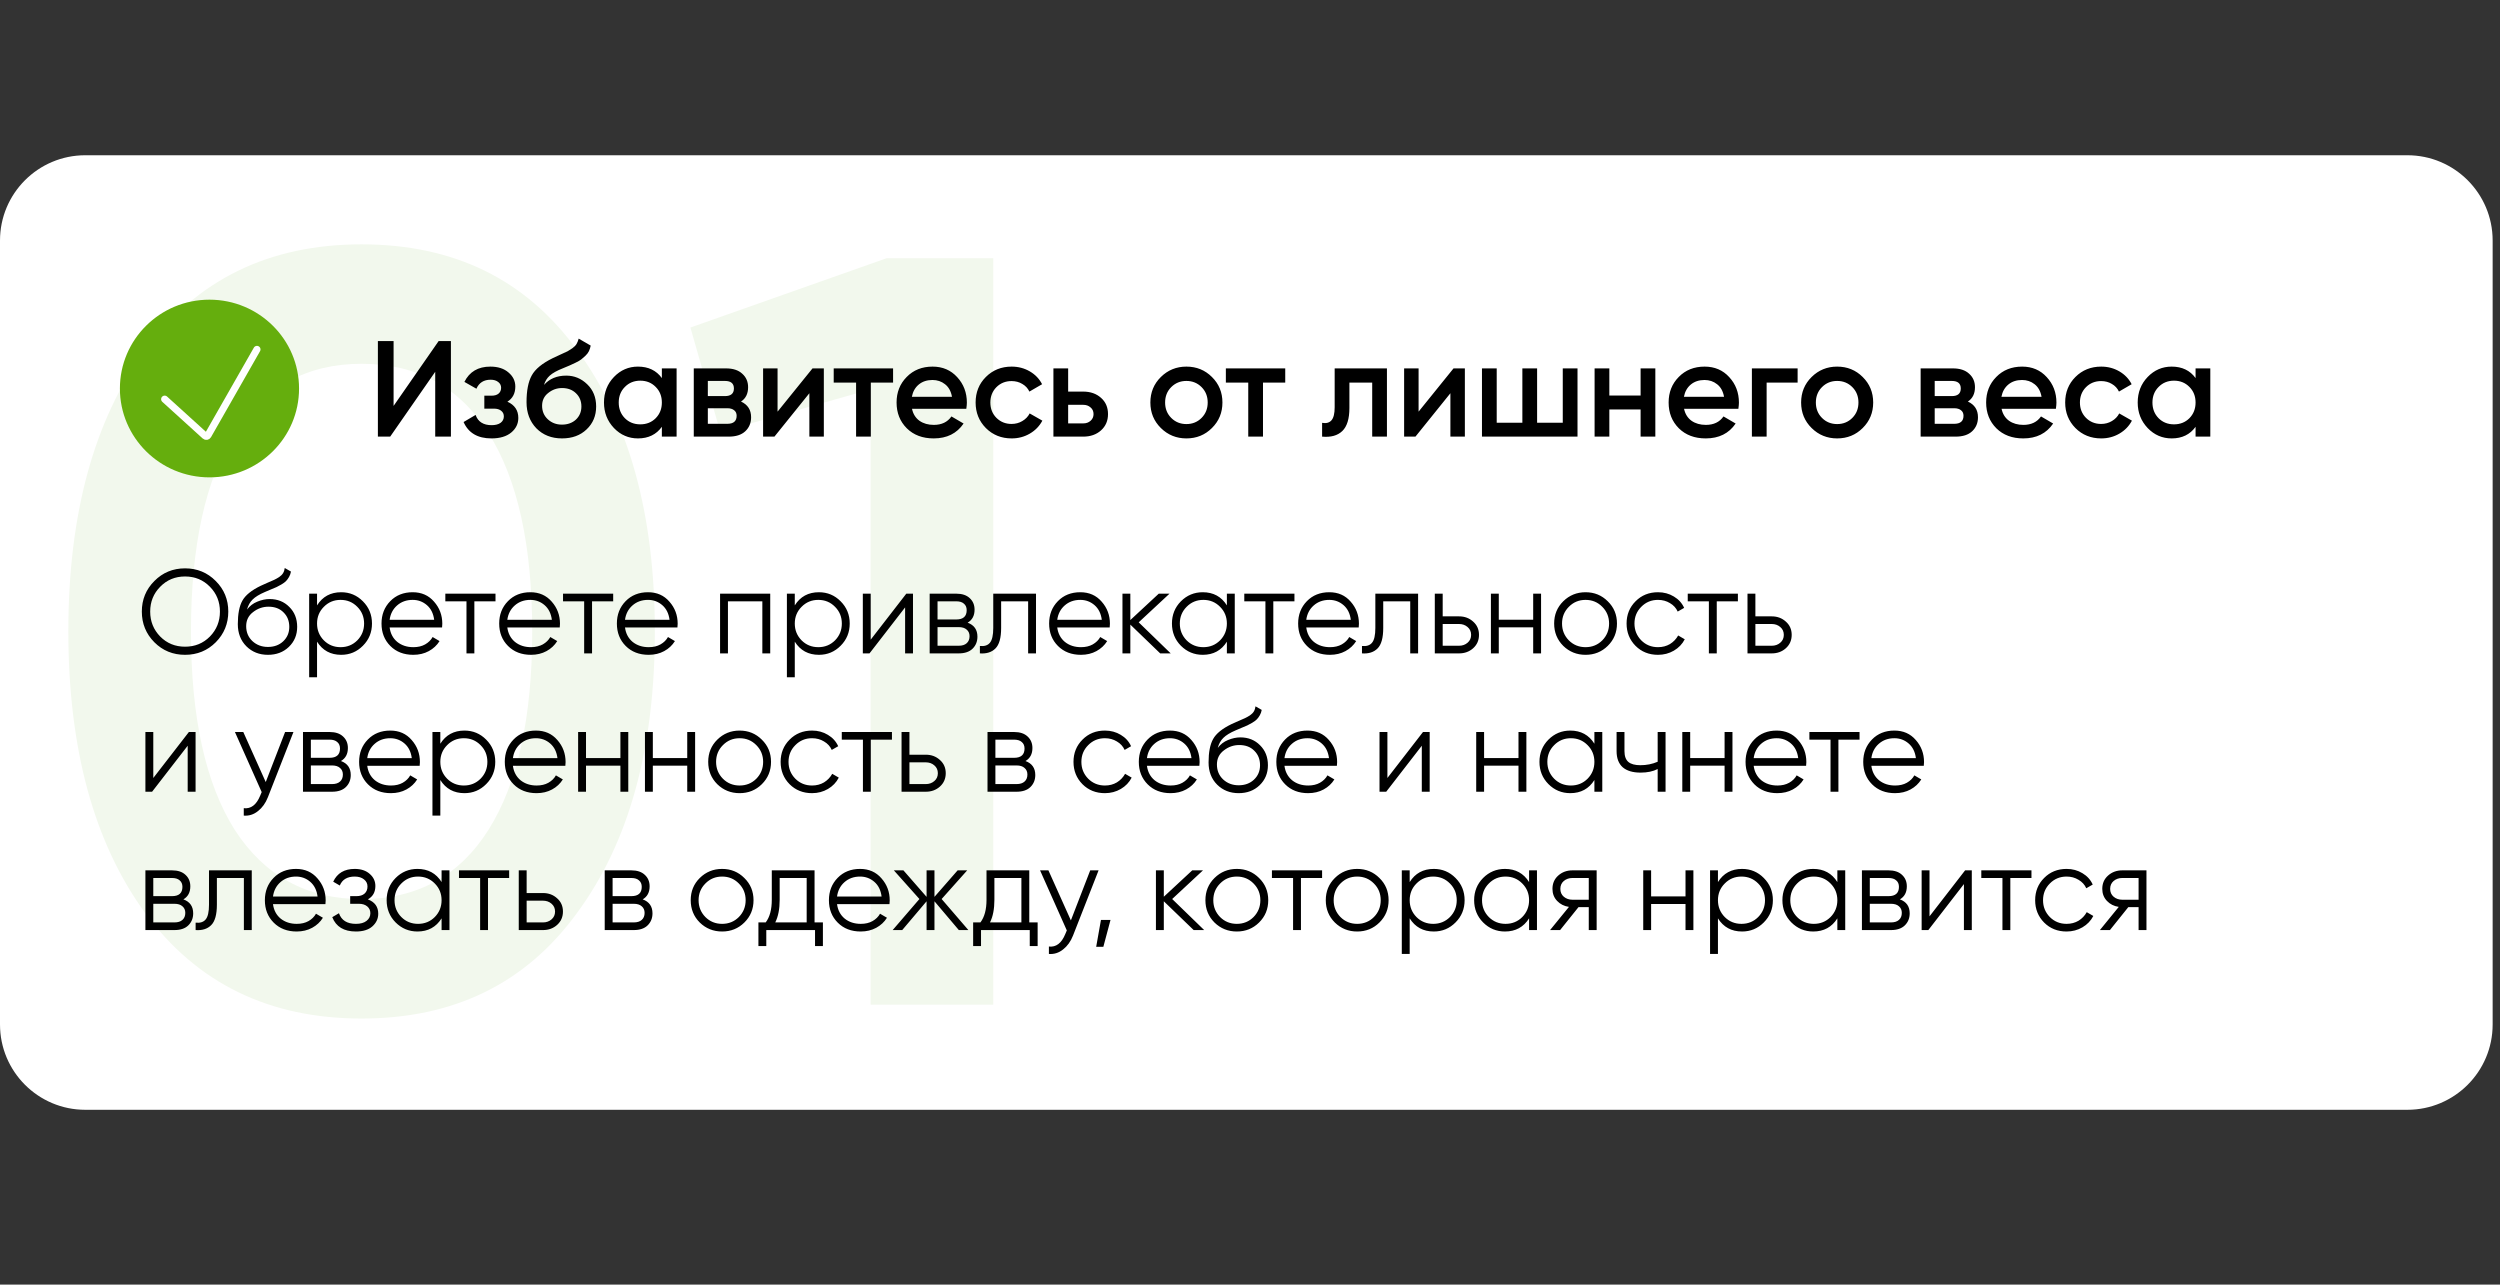 <?xml version="1.0" encoding="UTF-8"?> <svg xmlns="http://www.w3.org/2000/svg" width="253" height="130" viewBox="0 0 253 130" fill="none"><rect x="0" y="0" width="253" height="130" fill="#333333" stroke="none"/><path d="M0 24.344C0 19.576 3.865 15.711 8.633 15.711H243.622C248.391 15.711 252.256 19.576 252.256 24.344V103.677C252.256 108.445 248.391 112.311 243.622 112.311H8.633C3.865 112.311 0 108.445 0 103.677V24.344Z" fill="white"></path><path d="M58.393 92.392C53.213 99.515 45.946 103.076 36.593 103.076C27.241 103.076 19.938 99.515 14.686 92.392C9.506 85.27 6.916 75.773 6.916 63.902C6.916 52.031 9.506 42.535 14.686 35.412C19.938 28.29 27.241 24.728 36.593 24.728C45.946 24.728 53.213 28.29 58.393 35.412C63.645 42.535 66.271 52.031 66.271 63.902C66.271 75.773 63.645 85.27 58.393 92.392ZM36.593 90.989C42.205 90.989 46.486 88.651 49.436 83.975C52.385 79.298 53.86 72.607 53.86 63.902C53.86 55.197 52.385 48.506 49.436 43.83C46.486 39.153 42.205 36.815 36.593 36.815C31.054 36.815 26.773 39.153 23.751 43.83C20.802 48.506 19.327 55.197 19.327 63.902C19.327 72.607 20.802 79.298 23.751 83.975C26.773 88.651 31.054 90.989 36.593 90.989ZM89.727 26.131H100.518V101.673H88.108V39.405L72.892 43.722L69.87 33.146L89.727 26.131Z" fill="#F2F8ED"></path><path d="M21.834 64.999C20.988 65.845 19.953 66.268 18.728 66.268C17.503 66.268 16.468 65.845 15.622 64.999C14.776 64.144 14.353 63.109 14.353 61.892C14.353 60.675 14.776 59.644 15.622 58.798C16.468 57.944 17.503 57.517 18.728 57.517C19.953 57.517 20.988 57.944 21.834 58.798C22.68 59.644 23.103 60.675 23.103 61.892C23.103 63.109 22.68 64.144 21.834 64.999ZM16.214 64.418C16.891 65.103 17.729 65.446 18.728 65.446C19.727 65.446 20.565 65.103 21.242 64.418C21.919 63.725 22.257 62.883 22.257 61.892C22.257 60.901 21.919 60.063 21.242 59.378C20.565 58.685 19.727 58.339 18.728 58.339C17.729 58.339 16.891 58.685 16.214 59.378C15.537 60.063 15.199 60.901 15.199 61.892C15.199 62.883 15.537 63.725 16.214 64.418ZM27.113 66.268C26.242 66.268 25.517 65.981 24.937 65.409C24.357 64.829 24.067 64.08 24.067 63.161C24.067 62.13 24.22 61.34 24.526 60.792C24.832 60.236 25.453 59.733 26.387 59.282C26.565 59.193 26.798 59.088 27.088 58.967C27.387 58.846 27.608 58.75 27.753 58.677C27.906 58.605 28.072 58.512 28.249 58.399C28.426 58.278 28.559 58.145 28.648 58C28.736 57.855 28.793 57.682 28.817 57.481L29.445 57.843C29.413 58.036 29.349 58.218 29.252 58.387C29.155 58.556 29.055 58.693 28.95 58.798C28.853 58.903 28.696 59.02 28.479 59.148C28.269 59.269 28.104 59.358 27.983 59.414C27.87 59.463 27.669 59.547 27.379 59.668C27.097 59.789 26.907 59.87 26.811 59.91C26.247 60.152 25.831 60.406 25.566 60.671C25.3 60.929 25.11 61.268 24.997 61.687C25.271 61.324 25.618 61.058 26.037 60.889C26.464 60.712 26.879 60.623 27.282 60.623C28.088 60.623 28.753 60.889 29.276 61.421C29.808 61.945 30.074 62.617 30.074 63.439C30.074 64.253 29.792 64.93 29.228 65.47C28.672 66.002 27.967 66.268 27.113 66.268ZM27.113 65.47C27.741 65.47 28.257 65.281 28.66 64.902C29.071 64.515 29.276 64.028 29.276 63.439C29.276 62.843 29.083 62.355 28.696 61.977C28.317 61.59 27.81 61.397 27.173 61.397C26.601 61.397 26.081 61.578 25.614 61.941C25.147 62.295 24.913 62.77 24.913 63.367C24.913 63.979 25.122 64.483 25.541 64.878C25.968 65.272 26.492 65.47 27.113 65.47ZM34.526 59.934C35.389 59.934 36.122 60.24 36.726 60.853C37.339 61.465 37.645 62.215 37.645 63.101C37.645 63.987 37.339 64.737 36.726 65.349C36.122 65.961 35.389 66.268 34.526 66.268C33.455 66.268 32.641 65.824 32.085 64.938V68.54H31.287V60.079H32.085V61.264C32.641 60.377 33.455 59.934 34.526 59.934ZM32.774 64.805C33.233 65.264 33.797 65.494 34.466 65.494C35.135 65.494 35.699 65.264 36.158 64.805C36.617 64.338 36.847 63.77 36.847 63.101C36.847 62.432 36.617 61.868 36.158 61.409C35.699 60.941 35.135 60.708 34.466 60.708C33.797 60.708 33.233 60.941 32.774 61.409C32.315 61.868 32.085 62.432 32.085 63.101C32.085 63.77 32.315 64.338 32.774 64.805ZM41.763 59.934C42.658 59.934 43.379 60.252 43.927 60.889C44.483 61.517 44.761 62.263 44.761 63.125C44.761 63.214 44.753 63.339 44.737 63.5H39.431C39.511 64.112 39.769 64.6 40.204 64.962C40.647 65.317 41.191 65.494 41.836 65.494C42.295 65.494 42.69 65.401 43.02 65.216C43.359 65.023 43.613 64.773 43.782 64.467L44.483 64.878C44.217 65.305 43.854 65.643 43.395 65.893C42.936 66.143 42.412 66.268 41.824 66.268C40.873 66.268 40.099 65.969 39.503 65.373C38.907 64.777 38.609 64.019 38.609 63.101C38.609 62.198 38.903 61.445 39.491 60.841C40.079 60.236 40.837 59.934 41.763 59.934ZM41.763 60.708C41.135 60.708 40.607 60.897 40.18 61.276C39.761 61.646 39.511 62.13 39.431 62.726H43.939C43.858 62.09 43.613 61.594 43.202 61.239C42.791 60.885 42.311 60.708 41.763 60.708ZM50.145 60.079V60.853H48.005V66.123H47.208V60.853H45.068V60.079H50.145ZM53.673 59.934C54.567 59.934 55.289 60.252 55.837 60.889C56.392 61.517 56.67 62.263 56.67 63.125C56.67 63.214 56.662 63.339 56.646 63.5H51.34C51.421 64.112 51.679 64.6 52.114 64.962C52.557 65.317 53.101 65.494 53.745 65.494C54.205 65.494 54.6 65.401 54.93 65.216C55.268 65.023 55.522 64.773 55.691 64.467L56.392 64.878C56.127 65.305 55.764 65.643 55.305 65.893C54.845 66.143 54.322 66.268 53.733 66.268C52.783 66.268 52.009 65.969 51.413 65.373C50.816 64.777 50.518 64.019 50.518 63.101C50.518 62.198 50.812 61.445 51.401 60.841C51.989 60.236 52.746 59.934 53.673 59.934ZM53.673 60.708C53.044 60.708 52.517 60.897 52.09 61.276C51.671 61.646 51.421 62.13 51.34 62.726H55.849C55.768 62.09 55.522 61.594 55.111 61.239C54.7 60.885 54.221 60.708 53.673 60.708ZM62.054 60.079V60.853H59.915V66.123H59.117V60.853H56.978V60.079H62.054ZM65.583 59.934C66.477 59.934 67.198 60.252 67.746 60.889C68.302 61.517 68.58 62.263 68.58 63.125C68.58 63.214 68.572 63.339 68.556 63.5H63.25C63.331 64.112 63.588 64.6 64.023 64.962C64.467 65.317 65.01 65.494 65.655 65.494C66.114 65.494 66.509 65.401 66.84 65.216C67.178 65.023 67.432 64.773 67.601 64.467L68.302 64.878C68.036 65.305 67.674 65.643 67.214 65.893C66.755 66.143 66.231 66.268 65.643 66.268C64.692 66.268 63.919 65.969 63.322 65.373C62.726 64.777 62.428 64.019 62.428 63.101C62.428 62.198 62.722 61.445 63.31 60.841C63.898 60.236 64.656 59.934 65.583 59.934ZM65.583 60.708C64.954 60.708 64.426 60.897 63.999 61.276C63.58 61.646 63.331 62.13 63.25 62.726H67.758C67.678 62.09 67.432 61.594 67.021 61.239C66.61 60.885 66.131 60.708 65.583 60.708ZM77.947 60.079V66.123H77.149V60.853H73.668V66.123H72.871V60.079H77.947ZM82.873 59.934C83.736 59.934 84.469 60.24 85.073 60.853C85.686 61.465 85.992 62.215 85.992 63.101C85.992 63.987 85.686 64.737 85.073 65.349C84.469 65.961 83.736 66.268 82.873 66.268C81.802 66.268 80.988 65.824 80.432 64.938V68.54H79.634V60.079H80.432V61.264C80.988 60.377 81.802 59.934 82.873 59.934ZM81.121 64.805C81.58 65.264 82.144 65.494 82.813 65.494C83.482 65.494 84.046 65.264 84.505 64.805C84.964 64.338 85.194 63.77 85.194 63.101C85.194 62.432 84.964 61.868 84.505 61.409C84.046 60.941 83.482 60.708 82.813 60.708C82.144 60.708 81.58 60.941 81.121 61.409C80.662 61.868 80.432 62.432 80.432 63.101C80.432 63.77 80.662 64.338 81.121 64.805ZM91.718 60.079H92.395V66.123H91.597V61.469L87.995 66.123H87.318V60.079H88.116V64.733L91.718 60.079ZM97.925 63.016C98.586 63.258 98.916 63.729 98.916 64.43C98.916 64.922 98.751 65.329 98.421 65.651C98.098 65.965 97.631 66.123 97.019 66.123H94.082V60.079H96.777C97.365 60.079 97.82 60.232 98.143 60.538C98.465 60.837 98.626 61.223 98.626 61.699C98.626 62.303 98.392 62.742 97.925 63.016ZM96.777 60.853H94.879V62.69H96.777C97.478 62.69 97.828 62.376 97.828 61.747C97.828 61.465 97.736 61.248 97.55 61.094C97.373 60.933 97.115 60.853 96.777 60.853ZM97.019 65.349C97.373 65.349 97.643 65.264 97.828 65.095C98.022 64.926 98.118 64.688 98.118 64.382C98.118 64.1 98.022 63.879 97.828 63.717C97.643 63.548 97.373 63.464 97.019 63.464H94.879V65.349H97.019ZM104.844 60.079V66.123H104.047V60.853H101.315V63.548C101.315 64.555 101.122 65.248 100.735 65.627C100.356 66.006 99.832 66.171 99.164 66.123V65.373C99.623 65.421 99.961 65.313 100.179 65.047C100.404 64.781 100.517 64.281 100.517 63.548V60.079H104.844ZM109.326 59.934C110.221 59.934 110.942 60.252 111.49 60.889C112.046 61.517 112.324 62.263 112.324 63.125C112.324 63.214 112.316 63.339 112.299 63.5H106.993C107.074 64.112 107.332 64.6 107.767 64.962C108.21 65.317 108.754 65.494 109.399 65.494C109.858 65.494 110.253 65.401 110.583 65.216C110.922 65.023 111.175 64.773 111.345 64.467L112.046 64.878C111.78 65.305 111.417 65.643 110.958 65.893C110.499 66.143 109.975 66.268 109.387 66.268C108.436 66.268 107.662 65.969 107.066 65.373C106.47 64.777 106.172 64.019 106.172 63.101C106.172 62.198 106.466 61.445 107.054 60.841C107.642 60.236 108.4 59.934 109.326 59.934ZM109.326 60.708C108.698 60.708 108.17 60.897 107.743 61.276C107.324 61.646 107.074 62.13 106.993 62.726H111.502C111.421 62.09 111.175 61.594 110.764 61.239C110.354 60.885 109.874 60.708 109.326 60.708ZM118.476 66.123H117.412L114.39 63.21V66.123H113.593V60.079H114.39V62.75L117.267 60.079H118.355L115.236 62.98L118.476 66.123ZM124.16 60.079H124.958V66.123H124.16V64.938C123.604 65.824 122.791 66.268 121.719 66.268C120.857 66.268 120.119 65.961 119.507 65.349C118.903 64.737 118.601 63.987 118.601 63.101C118.601 62.215 118.903 61.465 119.507 60.853C120.119 60.24 120.857 59.934 121.719 59.934C122.791 59.934 123.604 60.377 124.16 61.264V60.079ZM120.087 64.805C120.547 65.264 121.111 65.494 121.779 65.494C122.448 65.494 123.012 65.264 123.471 64.805C123.931 64.338 124.16 63.77 124.16 63.101C124.16 62.432 123.931 61.868 123.471 61.409C123.012 60.941 122.448 60.708 121.779 60.708C121.111 60.708 120.547 60.941 120.087 61.409C119.628 61.868 119.398 62.432 119.398 63.101C119.398 63.77 119.628 64.338 120.087 64.805ZM130.998 60.079V60.853H128.859V66.123H128.061V60.853H125.922V60.079H130.998ZM134.526 59.934C135.421 59.934 136.142 60.252 136.69 60.889C137.246 61.517 137.524 62.263 137.524 63.125C137.524 63.214 137.516 63.339 137.5 63.5H132.194C132.274 64.112 132.532 64.6 132.967 64.962C133.41 65.317 133.954 65.494 134.599 65.494C135.058 65.494 135.453 65.401 135.784 65.216C136.122 65.023 136.376 64.773 136.545 64.467L137.246 64.878C136.98 65.305 136.617 65.643 136.158 65.893C135.699 66.143 135.175 66.268 134.587 66.268C133.636 66.268 132.863 65.969 132.266 65.373C131.67 64.777 131.372 64.019 131.372 63.101C131.372 62.198 131.666 61.445 132.254 60.841C132.842 60.236 133.6 59.934 134.526 59.934ZM134.526 60.708C133.898 60.708 133.37 60.897 132.943 61.276C132.524 61.646 132.274 62.13 132.194 62.726H136.702C136.622 62.09 136.376 61.594 135.965 61.239C135.554 60.885 135.074 60.708 134.526 60.708ZM143.512 60.079V66.123H142.715V60.853H139.983V63.548C139.983 64.555 139.79 65.248 139.403 65.627C139.024 66.006 138.5 66.171 137.832 66.123V65.373C138.291 65.421 138.629 65.313 138.847 65.047C139.073 64.781 139.185 64.281 139.185 63.548V60.079H143.512ZM147.656 62.376C148.22 62.376 148.695 62.553 149.082 62.907C149.477 63.254 149.674 63.701 149.674 64.249C149.674 64.797 149.477 65.248 149.082 65.603C148.695 65.949 148.22 66.123 147.656 66.123H145.202V60.079H146V62.376H147.656ZM147.656 65.349C147.994 65.349 148.28 65.248 148.514 65.047C148.756 64.845 148.877 64.579 148.877 64.249C148.877 63.919 148.756 63.653 148.514 63.451C148.28 63.25 147.994 63.149 147.656 63.149H146V65.349H147.656ZM155.158 60.079H155.956V66.123H155.158V63.488H151.677V66.123H150.88V60.079H151.677V62.714H155.158V60.079ZM162.707 65.361C162.095 65.965 161.346 66.268 160.459 66.268C159.573 66.268 158.819 65.965 158.199 65.361C157.587 64.749 157.28 63.995 157.28 63.101C157.28 62.206 157.587 61.457 158.199 60.853C158.819 60.24 159.573 59.934 160.459 59.934C161.346 59.934 162.095 60.24 162.707 60.853C163.328 61.457 163.638 62.206 163.638 63.101C163.638 63.995 163.328 64.749 162.707 65.361ZM158.767 64.805C159.226 65.264 159.79 65.494 160.459 65.494C161.128 65.494 161.692 65.264 162.151 64.805C162.611 64.338 162.84 63.77 162.84 63.101C162.84 62.432 162.611 61.868 162.151 61.409C161.692 60.941 161.128 60.708 160.459 60.708C159.79 60.708 159.226 60.941 158.767 61.409C158.308 61.868 158.078 62.432 158.078 63.101C158.078 63.77 158.308 64.338 158.767 64.805ZM167.789 66.268C166.879 66.268 166.121 65.965 165.517 65.361C164.912 64.749 164.61 63.995 164.61 63.101C164.61 62.206 164.912 61.457 165.517 60.853C166.121 60.24 166.879 59.934 167.789 59.934C168.385 59.934 168.921 60.079 169.397 60.369C169.872 60.651 170.219 61.034 170.436 61.517L169.783 61.892C169.622 61.53 169.36 61.244 168.998 61.034C168.643 60.816 168.24 60.708 167.789 60.708C167.12 60.708 166.556 60.941 166.097 61.409C165.638 61.868 165.408 62.432 165.408 63.101C165.408 63.77 165.638 64.338 166.097 64.805C166.556 65.264 167.12 65.494 167.789 65.494C168.24 65.494 168.643 65.389 168.998 65.18C169.352 64.962 169.63 64.672 169.832 64.31L170.497 64.696C170.247 65.18 169.88 65.562 169.397 65.845C168.913 66.127 168.377 66.268 167.789 66.268ZM175.875 60.079V60.853H173.736V66.123H172.938V60.853H170.799V60.079H175.875ZM179.301 62.376C179.865 62.376 180.34 62.553 180.727 62.907C181.122 63.254 181.319 63.701 181.319 64.249C181.319 64.797 181.122 65.248 180.727 65.603C180.34 65.949 179.865 66.123 179.301 66.123H176.847V60.079H177.645V62.376H179.301ZM179.301 65.349C179.639 65.349 179.925 65.248 180.159 65.047C180.401 64.845 180.522 64.579 180.522 64.249C180.522 63.919 180.401 63.653 180.159 63.451C179.925 63.25 179.639 63.149 179.301 63.149H177.645V65.349H179.301ZM19.115 74.079H19.792V80.123H18.994V75.469L15.392 80.123H14.715V74.079H15.513V78.733L19.115 74.079ZM28.852 74.079H29.698L27.111 80.678C26.877 81.275 26.543 81.742 26.108 82.081C25.681 82.427 25.201 82.58 24.669 82.54V81.79C25.395 81.871 25.947 81.452 26.325 80.534L26.483 80.159L23.775 74.079H24.621L26.893 79.144L28.852 74.079ZM34.505 77.016C35.166 77.258 35.496 77.729 35.496 78.43C35.496 78.922 35.331 79.329 35.001 79.651C34.678 79.965 34.211 80.123 33.599 80.123H30.662V74.079H33.357C33.945 74.079 34.401 74.232 34.723 74.538C35.045 74.837 35.206 75.223 35.206 75.699C35.206 76.303 34.973 76.742 34.505 77.016ZM33.357 74.853H31.459V76.69H33.357C34.058 76.69 34.408 76.376 34.408 75.747C34.408 75.465 34.316 75.248 34.13 75.094C33.953 74.933 33.695 74.853 33.357 74.853ZM33.599 79.349C33.953 79.349 34.223 79.264 34.408 79.095C34.602 78.926 34.699 78.688 34.699 78.382C34.699 78.1 34.602 77.879 34.408 77.717C34.223 77.548 33.953 77.463 33.599 77.463H31.459V79.349H33.599ZM39.497 73.934C40.392 73.934 41.113 74.252 41.661 74.889C42.217 75.517 42.495 76.263 42.495 77.125C42.495 77.214 42.486 77.339 42.47 77.5H37.164C37.245 78.112 37.503 78.6 37.938 78.962C38.381 79.317 38.925 79.494 39.57 79.494C40.029 79.494 40.424 79.401 40.754 79.216C41.093 79.023 41.346 78.773 41.516 78.467L42.217 78.878C41.951 79.305 41.588 79.643 41.129 79.893C40.669 80.143 40.146 80.268 39.557 80.268C38.607 80.268 37.833 79.969 37.237 79.373C36.641 78.777 36.342 78.019 36.342 77.101C36.342 76.198 36.636 75.445 37.225 74.841C37.813 74.236 38.57 73.934 39.497 73.934ZM39.497 74.708C38.868 74.708 38.341 74.897 37.914 75.276C37.495 75.646 37.245 76.13 37.164 76.726H41.673C41.592 76.09 41.346 75.594 40.935 75.24C40.524 74.885 40.045 74.708 39.497 74.708ZM47.003 73.934C47.865 73.934 48.598 74.24 49.203 74.853C49.815 75.465 50.121 76.215 50.121 77.101C50.121 77.987 49.815 78.737 49.203 79.349C48.598 79.961 47.865 80.268 47.003 80.268C45.931 80.268 45.117 79.824 44.561 78.938V82.54H43.764V74.079H44.561V75.264C45.117 74.377 45.931 73.934 47.003 73.934ZM45.25 78.805C45.709 79.264 46.273 79.494 46.942 79.494C47.611 79.494 48.175 79.264 48.634 78.805C49.094 78.338 49.323 77.77 49.323 77.101C49.323 76.432 49.094 75.868 48.634 75.409C48.175 74.941 47.611 74.708 46.942 74.708C46.273 74.708 45.709 74.941 45.25 75.409C44.791 75.868 44.561 76.432 44.561 77.101C44.561 77.77 44.791 78.338 45.25 78.805ZM54.239 73.934C55.134 73.934 55.855 74.252 56.403 74.889C56.959 75.517 57.237 76.263 57.237 77.125C57.237 77.214 57.229 77.339 57.213 77.5H51.907C51.987 78.112 52.245 78.6 52.68 78.962C53.123 79.317 53.667 79.494 54.312 79.494C54.771 79.494 55.166 79.401 55.496 79.216C55.835 79.023 56.089 78.773 56.258 78.467L56.959 78.878C56.693 79.305 56.331 79.643 55.871 79.893C55.412 80.143 54.888 80.268 54.3 80.268C53.349 80.268 52.576 79.969 51.979 79.373C51.383 78.777 51.085 78.019 51.085 77.101C51.085 76.198 51.379 75.445 51.967 74.841C52.555 74.236 53.313 73.934 54.239 73.934ZM54.239 74.708C53.611 74.708 53.083 74.897 52.656 75.276C52.237 75.646 51.987 76.13 51.907 76.726H56.415C56.335 76.09 56.089 75.594 55.678 75.24C55.267 74.885 54.788 74.708 54.239 74.708ZM62.785 74.079H63.582V80.123H62.785V77.488H59.304V80.123H58.506V74.079H59.304V76.714H62.785V74.079ZM69.548 74.079H70.346V80.123H69.548V77.488H66.067V80.123H65.269V74.079H66.067V76.714H69.548V74.079ZM77.097 79.361C76.485 79.965 75.735 80.268 74.849 80.268C73.963 80.268 73.209 79.965 72.589 79.361C71.976 78.749 71.67 77.995 71.67 77.101C71.67 76.207 71.976 75.457 72.589 74.853C73.209 74.24 73.963 73.934 74.849 73.934C75.735 73.934 76.485 74.24 77.097 74.853C77.718 75.457 78.028 76.207 78.028 77.101C78.028 77.995 77.718 78.749 77.097 79.361ZM73.157 78.805C73.616 79.264 74.18 79.494 74.849 79.494C75.518 79.494 76.082 79.264 76.541 78.805C77 78.338 77.23 77.77 77.23 77.101C77.23 76.432 77 75.868 76.541 75.409C76.082 74.941 75.518 74.708 74.849 74.708C74.18 74.708 73.616 74.941 73.157 75.409C72.698 75.868 72.468 76.432 72.468 77.101C72.468 77.77 72.698 78.338 73.157 78.805ZM82.179 80.268C81.268 80.268 80.511 79.965 79.906 79.361C79.302 78.749 79 77.995 79 77.101C79 76.207 79.302 75.457 79.906 74.853C80.511 74.24 81.268 73.934 82.179 73.934C82.775 73.934 83.311 74.079 83.786 74.369C84.262 74.651 84.608 75.034 84.826 75.517L84.173 75.892C84.012 75.53 83.75 75.244 83.388 75.034C83.033 74.817 82.63 74.708 82.179 74.708C81.51 74.708 80.946 74.941 80.487 75.409C80.027 75.868 79.798 76.432 79.798 77.101C79.798 77.77 80.027 78.338 80.487 78.805C80.946 79.264 81.51 79.494 82.179 79.494C82.63 79.494 83.033 79.389 83.388 79.18C83.742 78.962 84.02 78.672 84.222 78.31L84.886 78.696C84.636 79.18 84.27 79.562 83.786 79.845C83.303 80.127 82.767 80.268 82.179 80.268ZM90.265 74.079V74.853H88.125V80.123H87.328V74.853H85.188V74.079H90.265ZM93.691 76.376C94.254 76.376 94.73 76.553 95.117 76.907C95.511 77.254 95.709 77.701 95.709 78.249C95.709 78.797 95.511 79.248 95.117 79.603C94.73 79.949 94.254 80.123 93.691 80.123H91.237V74.079H92.035V76.376H93.691ZM93.691 79.349C94.029 79.349 94.315 79.248 94.549 79.047C94.79 78.845 94.911 78.579 94.911 78.249C94.911 77.919 94.79 77.653 94.549 77.451C94.315 77.25 94.029 77.149 93.691 77.149H92.035V79.349H93.691ZM103.78 77.016C104.44 77.258 104.771 77.729 104.771 78.43C104.771 78.922 104.606 79.329 104.275 79.651C103.953 79.965 103.485 80.123 102.873 80.123H99.936V74.079H102.631C103.22 74.079 103.675 74.232 103.997 74.538C104.319 74.837 104.481 75.223 104.481 75.699C104.481 76.303 104.247 76.742 103.78 77.016ZM102.631 74.853H100.734V76.69H102.631C103.332 76.69 103.683 76.376 103.683 75.747C103.683 75.465 103.59 75.248 103.405 75.094C103.228 74.933 102.97 74.853 102.631 74.853ZM102.873 79.349C103.228 79.349 103.498 79.264 103.683 79.095C103.876 78.926 103.973 78.688 103.973 78.382C103.973 78.1 103.876 77.879 103.683 77.717C103.498 77.548 103.228 77.463 102.873 77.463H100.734V79.349H102.873ZM111.817 80.268C110.907 80.268 110.149 79.965 109.545 79.361C108.941 78.749 108.638 77.995 108.638 77.101C108.638 76.207 108.941 75.457 109.545 74.853C110.149 74.24 110.907 73.934 111.817 73.934C112.414 73.934 112.949 74.079 113.425 74.369C113.9 74.651 114.247 75.034 114.464 75.517L113.812 75.892C113.65 75.53 113.389 75.244 113.026 75.034C112.671 74.817 112.268 74.708 111.817 74.708C111.148 74.708 110.584 74.941 110.125 75.409C109.666 75.868 109.436 76.432 109.436 77.101C109.436 77.77 109.666 78.338 110.125 78.805C110.584 79.264 111.148 79.494 111.817 79.494C112.268 79.494 112.671 79.389 113.026 79.18C113.38 78.962 113.658 78.672 113.86 78.31L114.525 78.696C114.275 79.18 113.908 79.562 113.425 79.845C112.941 80.127 112.405 80.268 111.817 80.268ZM118.403 73.934C119.297 73.934 120.019 74.252 120.567 74.889C121.123 75.517 121.401 76.263 121.401 77.125C121.401 77.214 121.392 77.339 121.376 77.5H116.07C116.151 78.112 116.409 78.6 116.844 78.962C117.287 79.317 117.831 79.494 118.476 79.494C118.935 79.494 119.33 79.401 119.66 79.216C119.998 79.023 120.252 78.773 120.421 78.467L121.123 78.878C120.857 79.305 120.494 79.643 120.035 79.893C119.575 80.143 119.052 80.268 118.463 80.268C117.513 80.268 116.739 79.969 116.143 79.373C115.547 78.777 115.248 78.019 115.248 77.101C115.248 76.198 115.542 75.445 116.131 74.841C116.719 74.236 117.476 73.934 118.403 73.934ZM118.403 74.708C117.774 74.708 117.247 74.897 116.82 75.276C116.401 75.646 116.151 76.13 116.07 76.726H120.579C120.498 76.09 120.252 75.594 119.841 75.24C119.43 74.885 118.951 74.708 118.403 74.708ZM125.353 80.268C124.482 80.268 123.757 79.981 123.177 79.409C122.597 78.829 122.307 78.08 122.307 77.161C122.307 76.13 122.46 75.34 122.766 74.792C123.072 74.236 123.693 73.733 124.627 73.281C124.805 73.193 125.038 73.088 125.328 72.967C125.627 72.846 125.848 72.75 125.993 72.677C126.146 72.605 126.312 72.512 126.489 72.399C126.666 72.278 126.799 72.145 126.888 72C126.976 71.855 127.033 71.682 127.057 71.481L127.685 71.843C127.653 72.037 127.589 72.218 127.492 72.387C127.395 72.556 127.295 72.693 127.19 72.798C127.093 72.903 126.936 73.02 126.718 73.148C126.509 73.269 126.344 73.358 126.223 73.414C126.11 73.463 125.909 73.547 125.619 73.668C125.337 73.789 125.147 73.87 125.051 73.91C124.486 74.152 124.071 74.406 123.806 74.671C123.54 74.929 123.35 75.268 123.237 75.687C123.511 75.324 123.858 75.058 124.277 74.889C124.704 74.712 125.119 74.623 125.522 74.623C126.328 74.623 126.992 74.889 127.516 75.421C128.048 75.945 128.314 76.617 128.314 77.439C128.314 78.253 128.032 78.93 127.468 79.47C126.912 80.002 126.207 80.268 125.353 80.268ZM125.353 79.47C125.981 79.47 126.497 79.281 126.9 78.902C127.311 78.515 127.516 78.028 127.516 77.439C127.516 76.843 127.323 76.356 126.936 75.977C126.557 75.59 126.05 75.397 125.413 75.397C124.841 75.397 124.321 75.578 123.854 75.941C123.387 76.295 123.153 76.77 123.153 77.367C123.153 77.979 123.362 78.483 123.781 78.878C124.208 79.272 124.732 79.47 125.353 79.47ZM132.319 73.934C133.214 73.934 133.935 74.252 134.483 74.889C135.039 75.517 135.317 76.263 135.317 77.125C135.317 77.214 135.309 77.339 135.293 77.5H129.987C130.067 78.112 130.325 78.6 130.76 78.962C131.203 79.317 131.747 79.494 132.392 79.494C132.851 79.494 133.246 79.401 133.576 79.216C133.915 79.023 134.169 78.773 134.338 78.467L135.039 78.878C134.773 79.305 134.41 79.643 133.951 79.893C133.492 80.143 132.968 80.268 132.38 80.268C131.429 80.268 130.655 79.969 130.059 79.373C129.463 78.777 129.165 78.019 129.165 77.101C129.165 76.198 129.459 75.445 130.047 74.841C130.635 74.236 131.393 73.934 132.319 73.934ZM132.319 74.708C131.691 74.708 131.163 74.897 130.736 75.276C130.317 75.646 130.067 76.13 129.987 76.726H134.495C134.414 76.09 134.169 75.594 133.758 75.24C133.347 74.885 132.867 74.708 132.319 74.708ZM144.007 74.079H144.684V80.123H143.886V75.469L140.284 80.123H139.607V74.079H140.405V78.733L144.007 74.079ZM153.671 74.079H154.469V80.123H153.671V77.488H150.19V80.123H149.392V74.079H150.19V76.714H153.671V74.079ZM161.353 74.079H162.151V80.123H161.353V78.938C160.797 79.824 159.983 80.268 158.912 80.268C158.049 80.268 157.312 79.961 156.7 79.349C156.095 78.737 155.793 77.987 155.793 77.101C155.793 76.215 156.095 75.465 156.7 74.853C157.312 74.24 158.049 73.934 158.912 73.934C159.983 73.934 160.797 74.377 161.353 75.264V74.079ZM157.28 78.805C157.739 79.264 158.303 79.494 158.972 79.494C159.641 79.494 160.205 79.264 160.664 78.805C161.123 78.338 161.353 77.77 161.353 77.101C161.353 76.432 161.123 75.868 160.664 75.409C160.205 74.941 159.641 74.708 158.972 74.708C158.303 74.708 157.739 74.941 157.28 75.409C156.821 75.868 156.591 76.432 156.591 77.101C156.591 77.77 156.821 78.338 157.28 78.805ZM167.756 74.079H168.554V80.123H167.756V77.826C167.289 78.068 166.712 78.189 166.027 78.189C165.238 78.189 164.633 78.007 164.214 77.645C163.804 77.274 163.598 76.73 163.598 76.013V74.079H164.396V76.013C164.396 76.521 164.529 76.887 164.795 77.113C165.061 77.331 165.463 77.439 166.003 77.439C166.632 77.439 167.216 77.323 167.756 77.089V74.079ZM174.528 74.079H175.325V80.123H174.528V77.488H171.047V80.123H170.249V74.079H171.047V76.714H174.528V74.079ZM179.804 73.934C180.699 73.934 181.42 74.252 181.968 74.889C182.524 75.517 182.802 76.263 182.802 77.125C182.802 77.214 182.794 77.339 182.778 77.5H177.472C177.552 78.112 177.81 78.6 178.245 78.962C178.688 79.317 179.232 79.494 179.877 79.494C180.336 79.494 180.731 79.401 181.061 79.216C181.4 79.023 181.654 78.773 181.823 78.467L182.524 78.878C182.258 79.305 181.895 79.643 181.436 79.893C180.977 80.143 180.453 80.268 179.865 80.268C178.914 80.268 178.141 79.969 177.544 79.373C176.948 78.777 176.65 78.019 176.65 77.101C176.65 76.198 176.944 75.445 177.532 74.841C178.12 74.236 178.878 73.934 179.804 73.934ZM179.804 74.708C179.176 74.708 178.648 74.897 178.221 75.276C177.802 75.646 177.552 76.13 177.472 76.726H181.98C181.899 76.09 181.654 75.594 181.243 75.24C180.832 74.885 180.352 74.708 179.804 74.708ZM188.186 74.079V74.853H186.047V80.123H185.249V74.853H183.11V74.079H188.186ZM191.714 73.934C192.609 73.934 193.33 74.252 193.878 74.889C194.434 75.517 194.712 76.263 194.712 77.125C194.712 77.214 194.704 77.339 194.687 77.5H189.381C189.462 78.112 189.72 78.6 190.155 78.962C190.598 79.317 191.142 79.494 191.787 79.494C192.246 79.494 192.641 79.401 192.971 79.216C193.31 79.023 193.563 78.773 193.733 78.467L194.434 78.878C194.168 79.305 193.805 79.643 193.346 79.893C192.887 80.143 192.363 80.268 191.775 80.268C190.824 80.268 190.05 79.969 189.454 79.373C188.858 78.777 188.559 78.019 188.559 77.101C188.559 76.198 188.854 75.445 189.442 74.841C190.03 74.236 190.787 73.934 191.714 73.934ZM191.714 74.708C191.086 74.708 190.558 74.897 190.131 75.276C189.712 75.646 189.462 76.13 189.381 76.726H193.89C193.809 76.09 193.563 75.594 193.152 75.24C192.741 74.885 192.262 74.708 191.714 74.708ZM18.559 91.016C19.22 91.258 19.55 91.729 19.55 92.43C19.55 92.922 19.385 93.329 19.054 93.651C18.732 93.965 18.265 94.123 17.652 94.123H14.715V88.079H17.41C17.999 88.079 18.454 88.232 18.776 88.538C19.099 88.837 19.26 89.223 19.26 89.699C19.26 90.303 19.026 90.742 18.559 91.016ZM17.41 88.853H15.513V90.69H17.41C18.112 90.69 18.462 90.376 18.462 89.747C18.462 89.465 18.369 89.248 18.184 89.094C18.007 88.933 17.749 88.853 17.41 88.853ZM17.652 93.349C18.007 93.349 18.277 93.264 18.462 93.095C18.655 92.926 18.752 92.688 18.752 92.382C18.752 92.1 18.655 91.879 18.462 91.717C18.277 91.548 18.007 91.463 17.652 91.463H15.513V93.349H17.652ZM25.478 88.079V94.123H24.68V88.853H21.949V91.548C21.949 92.555 21.755 93.248 21.369 93.627C20.99 94.006 20.466 94.171 19.797 94.123V93.373C20.257 93.421 20.595 93.313 20.813 93.047C21.038 92.781 21.151 92.281 21.151 91.548V88.079H25.478ZM29.96 87.934C30.854 87.934 31.576 88.252 32.123 88.889C32.679 89.517 32.957 90.263 32.957 91.125C32.957 91.214 32.949 91.339 32.933 91.5H27.627C27.708 92.112 27.966 92.6 28.401 92.962C28.844 93.317 29.388 93.494 30.032 93.494C30.492 93.494 30.887 93.401 31.217 93.216C31.555 93.023 31.809 92.773 31.978 92.467L32.679 92.878C32.413 93.305 32.051 93.643 31.592 93.893C31.132 94.143 30.608 94.268 30.02 94.268C29.07 94.268 28.296 93.969 27.7 93.373C27.103 92.777 26.805 92.019 26.805 91.101C26.805 90.198 27.099 89.445 27.688 88.841C28.276 88.236 29.033 87.934 29.96 87.934ZM29.96 88.708C29.331 88.708 28.804 88.897 28.377 89.276C27.957 89.646 27.708 90.13 27.627 90.726H32.136C32.055 90.09 31.809 89.594 31.398 89.24C30.987 88.885 30.508 88.708 29.96 88.708ZM37.227 91.016C37.928 91.282 38.278 91.766 38.278 92.467C38.278 92.966 38.081 93.393 37.686 93.748C37.299 94.094 36.743 94.268 36.018 94.268C34.801 94.268 34.004 93.784 33.625 92.817L34.302 92.418C34.551 93.135 35.123 93.494 36.018 93.494C36.485 93.494 36.844 93.393 37.094 93.192C37.352 92.99 37.48 92.733 37.48 92.418C37.48 92.136 37.376 91.907 37.166 91.729C36.957 91.552 36.675 91.463 36.32 91.463H35.438V90.69H36.078C36.425 90.69 36.695 90.605 36.888 90.436C37.09 90.259 37.19 90.017 37.19 89.711C37.19 89.421 37.074 89.183 36.84 88.998C36.606 88.804 36.292 88.708 35.897 88.708C35.14 88.708 34.636 89.01 34.386 89.614L33.721 89.227C34.124 88.365 34.85 87.934 35.897 87.934C36.534 87.934 37.041 88.103 37.42 88.442C37.799 88.772 37.988 89.179 37.988 89.663C37.988 90.283 37.734 90.734 37.227 91.016ZM44.688 88.079H45.486V94.123H44.688V92.938C44.132 93.824 43.318 94.268 42.246 94.268C41.384 94.268 40.647 93.961 40.035 93.349C39.43 92.737 39.128 91.987 39.128 91.101C39.128 90.215 39.43 89.465 40.035 88.853C40.647 88.24 41.384 87.934 42.246 87.934C43.318 87.934 44.132 88.377 44.688 89.264V88.079ZM40.615 92.805C41.074 93.264 41.638 93.494 42.307 93.494C42.976 93.494 43.54 93.264 43.999 92.805C44.458 92.338 44.688 91.77 44.688 91.101C44.688 90.432 44.458 89.868 43.999 89.409C43.54 88.941 42.976 88.708 42.307 88.708C41.638 88.708 41.074 88.941 40.615 89.409C40.155 89.868 39.926 90.432 39.926 91.101C39.926 91.77 40.155 92.338 40.615 92.805ZM51.526 88.079V88.853H49.386V94.123H48.589V88.853H46.449V88.079H51.526ZM54.952 90.376C55.516 90.376 55.991 90.553 56.378 90.907C56.773 91.254 56.97 91.701 56.97 92.249C56.97 92.797 56.773 93.248 56.378 93.603C55.991 93.949 55.516 94.123 54.952 94.123H52.498V88.079H53.296V90.376H54.952ZM54.952 93.349C55.29 93.349 55.576 93.248 55.81 93.047C56.051 92.845 56.172 92.579 56.172 92.249C56.172 91.919 56.051 91.653 55.81 91.451C55.576 91.25 55.29 91.149 54.952 91.149H53.296V93.349H54.952ZM65.041 91.016C65.701 91.258 66.032 91.729 66.032 92.43C66.032 92.922 65.867 93.329 65.536 93.651C65.214 93.965 64.747 94.123 64.134 94.123H61.197V88.079H63.892C64.481 88.079 64.936 88.232 65.258 88.538C65.581 88.837 65.742 89.223 65.742 89.699C65.742 90.303 65.508 90.742 65.041 91.016ZM63.892 88.853H61.995V90.69H63.892C64.594 90.69 64.944 90.376 64.944 89.747C64.944 89.465 64.851 89.248 64.666 89.094C64.489 88.933 64.231 88.853 63.892 88.853ZM64.134 93.349C64.489 93.349 64.759 93.264 64.944 93.095C65.137 92.926 65.234 92.688 65.234 92.382C65.234 92.1 65.137 91.879 64.944 91.717C64.759 91.548 64.489 91.463 64.134 91.463H61.995V93.349H64.134ZM75.326 93.361C74.714 93.965 73.965 94.268 73.078 94.268C72.192 94.268 71.439 93.965 70.818 93.361C70.206 92.749 69.9 91.995 69.9 91.101C69.9 90.207 70.206 89.457 70.818 88.853C71.439 88.24 72.192 87.934 73.078 87.934C73.965 87.934 74.714 88.24 75.326 88.853C75.947 89.457 76.257 90.207 76.257 91.101C76.257 91.995 75.947 92.749 75.326 93.361ZM71.386 92.805C71.846 93.264 72.41 93.494 73.078 93.494C73.747 93.494 74.311 93.264 74.77 92.805C75.23 92.338 75.46 91.77 75.46 91.101C75.46 90.432 75.23 89.868 74.77 89.409C74.311 88.941 73.747 88.708 73.078 88.708C72.41 88.708 71.846 88.941 71.386 89.409C70.927 89.868 70.697 90.432 70.697 91.101C70.697 91.77 70.927 92.338 71.386 92.805ZM82.433 93.349H83.278V95.742H82.481V94.123H77.549V95.742H76.752V93.349H77.489C77.9 92.809 78.105 92.048 78.105 91.065V88.079H82.433V93.349ZM78.456 93.349H81.635V88.853H78.903V91.065C78.903 91.991 78.754 92.753 78.456 93.349ZM87.041 87.934C87.936 87.934 88.657 88.252 89.205 88.889C89.761 89.517 90.039 90.263 90.039 91.125C90.039 91.214 90.031 91.339 90.015 91.5H84.709C84.789 92.112 85.047 92.6 85.482 92.962C85.925 93.317 86.469 93.494 87.114 93.494C87.573 93.494 87.968 93.401 88.298 93.216C88.637 93.023 88.891 92.773 89.06 92.467L89.761 92.878C89.495 93.305 89.132 93.643 88.673 93.893C88.214 94.143 87.69 94.268 87.102 94.268C86.151 94.268 85.377 93.969 84.781 93.373C84.185 92.777 83.887 92.019 83.887 91.101C83.887 90.198 84.181 89.445 84.769 88.841C85.357 88.236 86.115 87.934 87.041 87.934ZM87.041 88.708C86.413 88.708 85.885 88.897 85.458 89.276C85.039 89.646 84.789 90.13 84.709 90.726H89.217C89.136 90.09 88.891 89.594 88.48 89.24C88.069 88.885 87.589 88.708 87.041 88.708ZM98 94.123H97.034L94.568 91.21V94.123H93.77V91.21L91.304 94.123H90.338L93.045 90.98L90.458 88.079H91.425L93.77 90.763V88.079H94.568V90.763L96.913 88.079H97.88L95.293 90.98L98 94.123ZM104.163 93.349H105.009V95.742H104.211V94.123H99.279V95.742H98.482V93.349H99.219C99.63 92.809 99.835 92.048 99.835 91.065V88.079H104.163V93.349ZM100.186 93.349H103.365V88.853H100.633V91.065C100.633 91.991 100.484 92.753 100.186 93.349ZM110.331 88.079H111.177L108.59 94.678C108.356 95.275 108.022 95.742 107.587 96.081C107.16 96.427 106.68 96.58 106.149 96.54V95.79C106.874 95.871 107.426 95.452 107.804 94.534L107.962 94.159L105.254 88.079H106.1L108.373 93.144L110.331 88.079ZM112.384 93.095L111.659 95.815H110.934L111.417 93.095H112.384ZM121.863 94.123H120.8L117.778 91.21V94.123H116.98V88.079H117.778V90.75L120.655 88.079H121.742L118.624 90.98L121.863 94.123ZM127.415 93.361C126.803 93.965 126.053 94.268 125.167 94.268C124.281 94.268 123.527 93.965 122.907 93.361C122.294 92.749 121.988 91.995 121.988 91.101C121.988 90.207 122.294 89.457 122.907 88.853C123.527 88.24 124.281 87.934 125.167 87.934C126.053 87.934 126.803 88.24 127.415 88.853C128.036 89.457 128.346 90.207 128.346 91.101C128.346 91.995 128.036 92.749 127.415 93.361ZM123.475 92.805C123.934 93.264 124.498 93.494 125.167 93.494C125.836 93.494 126.4 93.264 126.859 92.805C127.318 92.338 127.548 91.77 127.548 91.101C127.548 90.432 127.318 89.868 126.859 89.409C126.4 88.941 125.836 88.708 125.167 88.708C124.498 88.708 123.934 88.941 123.475 89.409C123.016 89.868 122.786 90.432 122.786 91.101C122.786 91.77 123.016 92.338 123.475 92.805ZM133.796 88.079V88.853H131.656V94.123H130.859V88.853H128.719V88.079H133.796ZM139.596 93.361C138.984 93.965 138.234 94.268 137.348 94.268C136.462 94.268 135.708 93.965 135.088 93.361C134.475 92.749 134.169 91.995 134.169 91.101C134.169 90.207 134.475 89.457 135.088 88.853C135.708 88.24 136.462 87.934 137.348 87.934C138.234 87.934 138.984 88.24 139.596 88.853C140.217 89.457 140.527 90.207 140.527 91.101C140.527 91.995 140.217 92.749 139.596 93.361ZM135.656 92.805C136.115 93.264 136.679 93.494 137.348 93.494C138.017 93.494 138.581 93.264 139.04 92.805C139.5 92.338 139.729 91.77 139.729 91.101C139.729 90.432 139.5 89.868 139.04 89.409C138.581 88.941 138.017 88.708 137.348 88.708C136.679 88.708 136.115 88.941 135.656 89.409C135.197 89.868 134.967 90.432 134.967 91.101C134.967 91.77 135.197 92.338 135.656 92.805ZM145.101 87.934C145.963 87.934 146.696 88.24 147.301 88.853C147.913 89.465 148.219 90.215 148.219 91.101C148.219 91.987 147.913 92.737 147.301 93.349C146.696 93.961 145.963 94.268 145.101 94.268C144.029 94.268 143.216 93.824 142.66 92.938V96.54H141.862V88.079H142.66V89.264C143.216 88.377 144.029 87.934 145.101 87.934ZM143.348 92.805C143.808 93.264 144.372 93.494 145.041 93.494C145.709 93.494 146.273 93.264 146.733 92.805C147.192 92.338 147.422 91.77 147.422 91.101C147.422 90.432 147.192 89.868 146.733 89.409C146.273 88.941 145.709 88.708 145.041 88.708C144.372 88.708 143.808 88.941 143.348 89.409C142.889 89.868 142.66 90.432 142.66 91.101C142.66 91.77 142.889 92.338 143.348 92.805ZM154.743 88.079H155.541V94.123H154.743V92.938C154.187 93.824 153.373 94.268 152.302 94.268C151.439 94.268 150.702 93.961 150.09 93.349C149.485 92.737 149.183 91.987 149.183 91.101C149.183 90.215 149.485 89.465 150.09 88.853C150.702 88.24 151.439 87.934 152.302 87.934C153.373 87.934 154.187 88.377 154.743 89.264V88.079ZM150.67 92.805C151.129 93.264 151.693 93.494 152.362 93.494C153.031 93.494 153.595 93.264 154.054 92.805C154.513 92.338 154.743 91.77 154.743 91.101C154.743 90.432 154.513 89.868 154.054 89.409C153.595 88.941 153.031 88.708 152.362 88.708C151.693 88.708 151.129 88.941 150.67 89.409C150.211 89.868 149.981 90.432 149.981 91.101C149.981 91.77 150.211 92.338 150.67 92.805ZM161.581 88.079V94.123H160.783V91.802H159.744L157.883 94.123H156.867L158.777 91.778C158.294 91.705 157.895 91.504 157.58 91.173C157.266 90.843 157.109 90.436 157.109 89.953C157.109 89.405 157.302 88.957 157.689 88.611C158.084 88.257 158.563 88.079 159.127 88.079H161.581ZM159.127 91.052H160.783V88.853H159.127C158.789 88.853 158.499 88.954 158.257 89.155C158.024 89.356 157.907 89.622 157.907 89.953C157.907 90.283 158.024 90.549 158.257 90.75C158.499 90.952 158.789 91.052 159.127 91.052ZM170.574 88.079H171.371V94.123H170.574V91.488H167.093V94.123H166.295V88.079H167.093V90.714H170.574V88.079ZM176.298 87.934C177.16 87.934 177.893 88.24 178.497 88.853C179.11 89.465 179.416 90.215 179.416 91.101C179.416 91.987 179.11 92.737 178.497 93.349C177.893 93.961 177.16 94.268 176.298 94.268C175.226 94.268 174.412 93.824 173.856 92.938V96.54H173.058V88.079H173.856V89.264C174.412 88.377 175.226 87.934 176.298 87.934ZM174.545 92.805C175.004 93.264 175.568 93.494 176.237 93.494C176.906 93.494 177.47 93.264 177.929 92.805C178.389 92.338 178.618 91.77 178.618 91.101C178.618 90.432 178.389 89.868 177.929 89.409C177.47 88.941 176.906 88.708 176.237 88.708C175.568 88.708 175.004 88.941 174.545 89.409C174.086 89.868 173.856 90.432 173.856 91.101C173.856 91.77 174.086 92.338 174.545 92.805ZM185.94 88.079H186.737V94.123H185.94V92.938C185.384 93.824 184.57 94.268 183.498 94.268C182.636 94.268 181.899 93.961 181.286 93.349C180.682 92.737 180.38 91.987 180.38 91.101C180.38 90.215 180.682 89.465 181.286 88.853C181.899 88.24 182.636 87.934 183.498 87.934C184.57 87.934 185.384 88.377 185.94 89.264V88.079ZM181.866 92.805C182.326 93.264 182.89 93.494 183.559 93.494C184.227 93.494 184.791 93.264 185.251 92.805C185.71 92.338 185.94 91.77 185.94 91.101C185.94 90.432 185.71 89.868 185.251 89.409C184.791 88.941 184.227 88.708 183.559 88.708C182.89 88.708 182.326 88.941 181.866 89.409C181.407 89.868 181.177 90.432 181.177 91.101C181.177 91.77 181.407 92.338 181.866 92.805ZM192.27 91.016C192.931 91.258 193.261 91.729 193.261 92.43C193.261 92.922 193.096 93.329 192.765 93.651C192.443 93.965 191.976 94.123 191.363 94.123H188.426V88.079H191.122C191.71 88.079 192.165 88.232 192.487 88.538C192.81 88.837 192.971 89.223 192.971 89.699C192.971 90.303 192.737 90.742 192.27 91.016ZM191.122 88.853H189.224V90.69H191.122C191.823 90.69 192.173 90.376 192.173 89.747C192.173 89.465 192.081 89.248 191.895 89.094C191.718 88.933 191.46 88.853 191.122 88.853ZM191.363 93.349C191.718 93.349 191.988 93.264 192.173 93.095C192.367 92.926 192.463 92.688 192.463 92.382C192.463 92.1 192.367 91.879 192.173 91.717C191.988 91.548 191.718 91.463 191.363 91.463H189.224V93.349H191.363ZM198.869 88.079H199.546V94.123H198.748V89.469L195.147 94.123H194.47V88.079H195.267V92.733L198.869 88.079ZM205.584 88.079V88.853H203.445V94.123H202.647V88.853H200.508V88.079H205.584ZM209.137 94.268C208.226 94.268 207.469 93.965 206.864 93.361C206.26 92.749 205.958 91.995 205.958 91.101C205.958 90.207 206.26 89.457 206.864 88.853C207.469 88.24 208.226 87.934 209.137 87.934C209.733 87.934 210.269 88.079 210.744 88.369C211.22 88.651 211.566 89.034 211.784 89.517L211.131 89.892C210.97 89.53 210.708 89.244 210.345 89.034C209.991 88.817 209.588 88.708 209.137 88.708C208.468 88.708 207.904 88.941 207.444 89.409C206.985 89.868 206.755 90.432 206.755 91.101C206.755 91.77 206.985 92.338 207.444 92.805C207.904 93.264 208.468 93.494 209.137 93.494C209.588 93.494 209.991 93.389 210.345 93.18C210.7 92.962 210.978 92.672 211.179 92.31L211.844 92.696C211.594 93.18 211.228 93.562 210.744 93.845C210.261 94.127 209.725 94.268 209.137 94.268ZM217.222 88.079V94.123H216.425V91.802H215.385L213.524 94.123H212.509L214.418 91.778C213.935 91.705 213.536 91.504 213.222 91.173C212.908 90.843 212.75 90.436 212.75 89.953C212.75 89.405 212.944 88.957 213.331 88.611C213.725 88.257 214.205 88.079 214.769 88.079H217.222ZM214.769 91.052H216.425V88.853H214.769C214.43 88.853 214.14 88.954 213.899 89.155C213.665 89.356 213.548 89.622 213.548 89.953C213.548 90.283 213.665 90.549 213.899 90.75C214.14 90.952 214.43 91.052 214.769 91.052Z" fill="black"></path><path d="M44.044 44.187V37.626L39.486 44.187H38.242V34.518H39.831V41.079L44.389 34.518H45.633V44.187H44.044ZM51.349 40.651C52.085 40.983 52.454 41.531 52.454 42.295C52.454 42.884 52.214 43.377 51.735 43.773C51.256 44.169 50.589 44.367 49.732 44.367C48.342 44.367 47.403 43.814 46.914 42.709L48.13 41.991C48.379 42.682 48.917 43.027 49.746 43.027C50.133 43.027 50.437 42.949 50.658 42.792C50.879 42.626 50.989 42.41 50.989 42.143C50.989 41.903 50.902 41.715 50.727 41.577C50.552 41.429 50.308 41.355 49.995 41.355H49.014V40.043H49.746C50.05 40.043 50.285 39.974 50.451 39.836C50.626 39.689 50.713 39.491 50.713 39.242C50.713 39.003 50.616 38.809 50.423 38.662C50.23 38.505 49.972 38.427 49.65 38.427C48.959 38.427 48.48 38.731 48.213 39.339L46.997 38.648C47.513 37.617 48.388 37.101 49.622 37.101C50.395 37.101 51.008 37.299 51.459 37.695C51.919 38.082 52.15 38.556 52.15 39.118C52.15 39.808 51.883 40.319 51.349 40.651ZM56.877 44.367C55.818 44.367 54.952 44.026 54.28 43.345C53.617 42.654 53.285 41.775 53.285 40.706C53.285 39.537 53.46 38.634 53.81 37.999C54.16 37.354 54.869 36.77 55.938 36.245C56.113 36.162 56.37 36.042 56.711 35.885C57.061 35.729 57.3 35.618 57.429 35.554C57.558 35.48 57.719 35.379 57.913 35.25C58.106 35.112 58.249 34.969 58.341 34.822C58.433 34.665 58.507 34.481 58.562 34.269L59.778 34.974C59.741 35.176 59.681 35.365 59.598 35.54C59.515 35.706 59.396 35.862 59.239 36.01C59.083 36.157 58.944 36.277 58.825 36.369C58.714 36.461 58.525 36.572 58.258 36.7C57.991 36.829 57.793 36.921 57.664 36.977C57.545 37.032 57.314 37.129 56.974 37.267C56.366 37.506 55.919 37.755 55.634 38.013C55.357 38.261 55.164 38.574 55.053 38.952C55.606 38.326 56.357 38.013 57.305 38.013C58.115 38.013 58.82 38.303 59.419 38.883C60.026 39.463 60.33 40.214 60.33 41.135C60.33 42.074 60.008 42.847 59.363 43.455C58.728 44.063 57.899 44.367 56.877 44.367ZM56.863 42.972C57.443 42.972 57.917 42.801 58.286 42.461C58.654 42.111 58.838 41.669 58.838 41.135C58.838 40.591 58.654 40.145 58.286 39.795C57.927 39.445 57.457 39.27 56.877 39.27C56.361 39.27 55.896 39.435 55.482 39.767C55.067 40.089 54.86 40.522 54.86 41.065C54.86 41.618 55.053 42.074 55.44 42.433C55.827 42.792 56.301 42.972 56.863 42.972ZM66.98 37.281H68.472V44.187H66.98V43.193C66.418 43.975 65.612 44.367 64.562 44.367C63.614 44.367 62.803 44.017 62.131 43.317C61.459 42.608 61.123 41.747 61.123 40.734C61.123 39.712 61.459 38.851 62.131 38.151C62.803 37.451 63.614 37.101 64.562 37.101C65.612 37.101 66.418 37.488 66.98 38.261V37.281ZM63.236 42.322C63.651 42.737 64.171 42.944 64.797 42.944C65.424 42.944 65.944 42.737 66.358 42.322C66.773 41.899 66.98 41.369 66.98 40.734C66.98 40.099 66.773 39.574 66.358 39.159C65.944 38.736 65.424 38.524 64.797 38.524C64.171 38.524 63.651 38.736 63.236 39.159C62.822 39.574 62.615 40.099 62.615 40.734C62.615 41.369 62.822 41.899 63.236 42.322ZM74.99 40.637C75.671 40.95 76.012 41.48 76.012 42.226C76.012 42.806 75.814 43.28 75.418 43.648C75.031 44.008 74.474 44.187 73.747 44.187H70.21V37.281H73.471C74.18 37.281 74.728 37.46 75.114 37.819C75.51 38.169 75.708 38.625 75.708 39.187C75.708 39.841 75.469 40.324 74.99 40.637ZM73.36 38.551H71.633V40.085H73.36C73.968 40.085 74.272 39.827 74.272 39.311C74.272 38.805 73.968 38.551 73.36 38.551ZM73.609 42.889C74.235 42.889 74.548 42.617 74.548 42.074C74.548 41.834 74.465 41.65 74.299 41.521C74.133 41.383 73.903 41.314 73.609 41.314H71.633V42.889H73.609ZM82.226 37.281H83.372V44.187H81.908V39.795L78.372 44.187H77.225V37.281H78.689V41.659L82.226 37.281ZM90.38 37.281V38.717H88.128V44.187H86.636V38.717H84.371V37.281H90.38ZM92.294 41.369C92.404 41.894 92.657 42.299 93.053 42.585C93.449 42.861 93.933 42.999 94.504 42.999C95.296 42.999 95.89 42.714 96.286 42.143L97.515 42.861C96.834 43.865 95.825 44.367 94.49 44.367C93.366 44.367 92.459 44.026 91.769 43.345C91.078 42.654 90.733 41.784 90.733 40.734C90.733 39.703 91.073 38.842 91.755 38.151C92.436 37.451 93.311 37.101 94.379 37.101C95.392 37.101 96.221 37.456 96.866 38.165C97.52 38.874 97.847 39.735 97.847 40.748C97.847 40.904 97.828 41.111 97.791 41.369H92.294ZM92.28 40.154H96.341C96.24 39.592 96.005 39.168 95.636 38.883C95.277 38.597 94.854 38.455 94.366 38.455C93.813 38.455 93.353 38.607 92.984 38.91C92.616 39.214 92.381 39.629 92.28 40.154ZM102.379 44.367C101.338 44.367 100.468 44.017 99.768 43.317C99.077 42.617 98.732 41.756 98.732 40.734C98.732 39.703 99.077 38.842 99.768 38.151C100.468 37.451 101.338 37.101 102.379 37.101C103.051 37.101 103.663 37.262 104.216 37.584C104.768 37.907 105.183 38.34 105.459 38.883L104.175 39.629C104.018 39.297 103.779 39.039 103.456 38.855C103.143 38.662 102.779 38.565 102.365 38.565C101.757 38.565 101.246 38.772 100.832 39.187C100.426 39.601 100.224 40.117 100.224 40.734C100.224 41.351 100.426 41.867 100.832 42.281C101.246 42.695 101.757 42.903 102.365 42.903C102.77 42.903 103.134 42.806 103.456 42.612C103.788 42.419 104.036 42.161 104.202 41.839L105.487 42.571C105.192 43.124 104.768 43.561 104.216 43.883C103.663 44.206 103.051 44.367 102.379 44.367ZM109.617 39.629C110.354 39.629 110.957 39.841 111.426 40.264C111.896 40.679 112.131 41.227 112.131 41.908C112.131 42.58 111.896 43.128 111.426 43.552C110.957 43.975 110.354 44.187 109.617 44.187H106.606V37.281H108.097V39.629H109.617ZM109.631 42.847C109.925 42.847 110.169 42.76 110.363 42.585C110.565 42.41 110.667 42.184 110.667 41.908C110.667 41.623 110.565 41.397 110.363 41.231C110.169 41.056 109.925 40.969 109.631 40.969H108.097V42.847H109.631ZM120.064 44.367C119.051 44.367 118.19 44.017 117.481 43.317C116.771 42.617 116.417 41.756 116.417 40.734C116.417 39.712 116.771 38.851 117.481 38.151C118.19 37.451 119.051 37.101 120.064 37.101C121.086 37.101 121.947 37.451 122.647 38.151C123.356 38.851 123.71 39.712 123.71 40.734C123.71 41.756 123.356 42.617 122.647 43.317C121.947 44.017 121.086 44.367 120.064 44.367ZM118.53 42.295C118.945 42.709 119.456 42.916 120.064 42.916C120.671 42.916 121.183 42.709 121.597 42.295C122.011 41.88 122.219 41.36 122.219 40.734C122.219 40.108 122.011 39.587 121.597 39.173C121.183 38.759 120.671 38.551 120.064 38.551C119.456 38.551 118.945 38.759 118.53 39.173C118.116 39.587 117.909 40.108 117.909 40.734C117.909 41.36 118.116 41.88 118.53 42.295ZM130.066 37.281V38.717H127.815V44.187H126.323V38.717H124.057V37.281H130.066ZM140.358 37.281V44.187H138.867V38.717H136.56V41.286C136.56 42.382 136.32 43.16 135.841 43.621C135.363 44.081 134.681 44.27 133.797 44.187V42.792C134.221 42.866 134.538 42.778 134.75 42.53C134.962 42.281 135.068 41.844 135.068 41.217V37.281H140.358ZM147.097 37.281H148.244V44.187H146.78V39.795L143.243 44.187H142.097V37.281H143.561V41.659L147.097 37.281ZM158.152 37.281H159.644V44.187H149.975V37.281H151.467V42.778H154.063V37.281H155.555V42.778H158.152V37.281ZM166.029 37.281H167.52V44.187H166.029V41.438H162.865V44.187H161.373V37.281H162.865V40.029H166.029V37.281ZM170.426 41.369C170.536 41.894 170.789 42.299 171.185 42.585C171.581 42.861 172.065 42.999 172.636 42.999C173.428 42.999 174.022 42.714 174.418 42.143L175.647 42.861C174.966 43.865 173.957 44.367 172.622 44.367C171.498 44.367 170.591 44.026 169.901 43.345C169.21 42.654 168.865 41.784 168.865 40.734C168.865 39.703 169.205 38.842 169.887 38.151C170.568 37.451 171.443 37.101 172.511 37.101C173.524 37.101 174.353 37.456 174.998 38.165C175.652 38.874 175.979 39.735 175.979 40.748C175.979 40.904 175.96 41.111 175.923 41.369H170.426ZM170.412 40.154H174.473C174.372 39.592 174.137 39.168 173.768 38.883C173.409 38.597 172.986 38.455 172.498 38.455C171.945 38.455 171.485 38.607 171.116 38.91C170.748 39.214 170.513 39.629 170.412 40.154ZM181.919 37.281V38.717H178.783V44.187H177.291V37.281H181.919ZM185.92 44.367C184.907 44.367 184.046 44.017 183.337 43.317C182.628 42.617 182.273 41.756 182.273 40.734C182.273 39.712 182.628 38.851 183.337 38.151C184.046 37.451 184.907 37.101 185.92 37.101C186.942 37.101 187.803 37.451 188.503 38.151C189.212 38.851 189.567 39.712 189.567 40.734C189.567 41.756 189.212 42.617 188.503 43.317C187.803 44.017 186.942 44.367 185.92 44.367ZM184.387 42.295C184.801 42.709 185.312 42.916 185.92 42.916C186.528 42.916 187.039 42.709 187.453 42.295C187.868 41.88 188.075 41.36 188.075 40.734C188.075 40.108 187.868 39.587 187.453 39.173C187.039 38.759 186.528 38.551 185.92 38.551C185.312 38.551 184.801 38.759 184.387 39.173C183.972 39.587 183.765 40.108 183.765 40.734C183.765 41.36 183.972 41.88 184.387 42.295ZM199.149 40.637C199.83 40.95 200.171 41.48 200.171 42.226C200.171 42.806 199.973 43.28 199.577 43.648C199.19 44.008 198.633 44.187 197.905 44.187H194.369V37.281H197.629C198.338 37.281 198.886 37.46 199.273 37.819C199.669 38.169 199.867 38.625 199.867 39.187C199.867 39.841 199.627 40.324 199.149 40.637ZM197.519 38.551H195.792V40.085H197.519C198.126 40.085 198.43 39.827 198.43 39.311C198.43 38.805 198.126 38.551 197.519 38.551ZM197.767 42.889C198.393 42.889 198.707 42.617 198.707 42.074C198.707 41.834 198.624 41.65 198.458 41.521C198.292 41.383 198.062 41.314 197.767 41.314H195.792V42.889H197.767ZM202.558 41.369C202.668 41.894 202.922 42.299 203.318 42.585C203.714 42.861 204.197 42.999 204.768 42.999C205.56 42.999 206.154 42.714 206.55 42.143L207.779 42.861C207.098 43.865 206.09 44.367 204.754 44.367C203.631 44.367 202.724 44.026 202.033 43.345C201.342 42.654 200.997 41.784 200.997 40.734C200.997 39.703 201.338 38.842 202.019 38.151C202.701 37.451 203.575 37.101 204.644 37.101C205.657 37.101 206.485 37.456 207.13 38.165C207.784 38.874 208.111 39.735 208.111 40.748C208.111 40.904 208.092 41.111 208.056 41.369H202.558ZM202.544 40.154H206.605C206.504 39.592 206.269 39.168 205.901 38.883C205.542 38.597 205.118 38.455 204.63 38.455C204.077 38.455 203.617 38.607 203.249 38.91C202.88 39.214 202.645 39.629 202.544 40.154ZM212.643 44.367C211.602 44.367 210.732 44.017 210.032 43.317C209.342 42.617 208.996 41.756 208.996 40.734C208.996 39.703 209.342 38.842 210.032 38.151C210.732 37.451 211.602 37.101 212.643 37.101C213.315 37.101 213.928 37.262 214.48 37.584C215.033 37.907 215.447 38.34 215.723 38.883L214.439 39.629C214.282 39.297 214.043 39.039 213.721 38.855C213.407 38.662 213.044 38.565 212.629 38.565C212.021 38.565 211.51 38.772 211.096 39.187C210.691 39.601 210.488 40.117 210.488 40.734C210.488 41.351 210.691 41.867 211.096 42.281C211.51 42.695 212.021 42.903 212.629 42.903C213.034 42.903 213.398 42.806 213.721 42.612C214.052 42.419 214.301 42.161 214.466 41.839L215.751 42.571C215.456 43.124 215.033 43.561 214.48 43.883C213.928 44.206 213.315 44.367 212.643 44.367ZM222.192 37.281H223.683V44.187H222.192V43.193C221.63 43.975 220.824 44.367 219.774 44.367C218.826 44.367 218.015 44.017 217.343 43.317C216.671 42.608 216.335 41.747 216.335 40.734C216.335 39.712 216.671 38.851 217.343 38.151C218.015 37.451 218.826 37.101 219.774 37.101C220.824 37.101 221.63 37.488 222.192 38.261V37.281ZM218.448 42.322C218.863 42.737 219.383 42.944 220.009 42.944C220.635 42.944 221.156 42.737 221.57 42.322C221.984 41.899 222.192 41.369 222.192 40.734C222.192 40.099 221.984 39.574 221.57 39.159C221.156 38.736 220.635 38.524 220.009 38.524C219.383 38.524 218.863 38.736 218.448 39.159C218.034 39.574 217.827 40.099 217.827 40.734C217.827 41.369 218.034 41.899 218.448 42.322Z" fill="black"></path><ellipse cx="21.199" cy="39.318" rx="9.065" ry="8.991" fill="#65AE0D"></ellipse><path d="M16.666 40.397L20.76 44.112C20.845 44.19 20.981 44.168 21.038 44.068L26.003 35.362" stroke="white" stroke-width="0.722" stroke-linecap="round"></path></svg> 